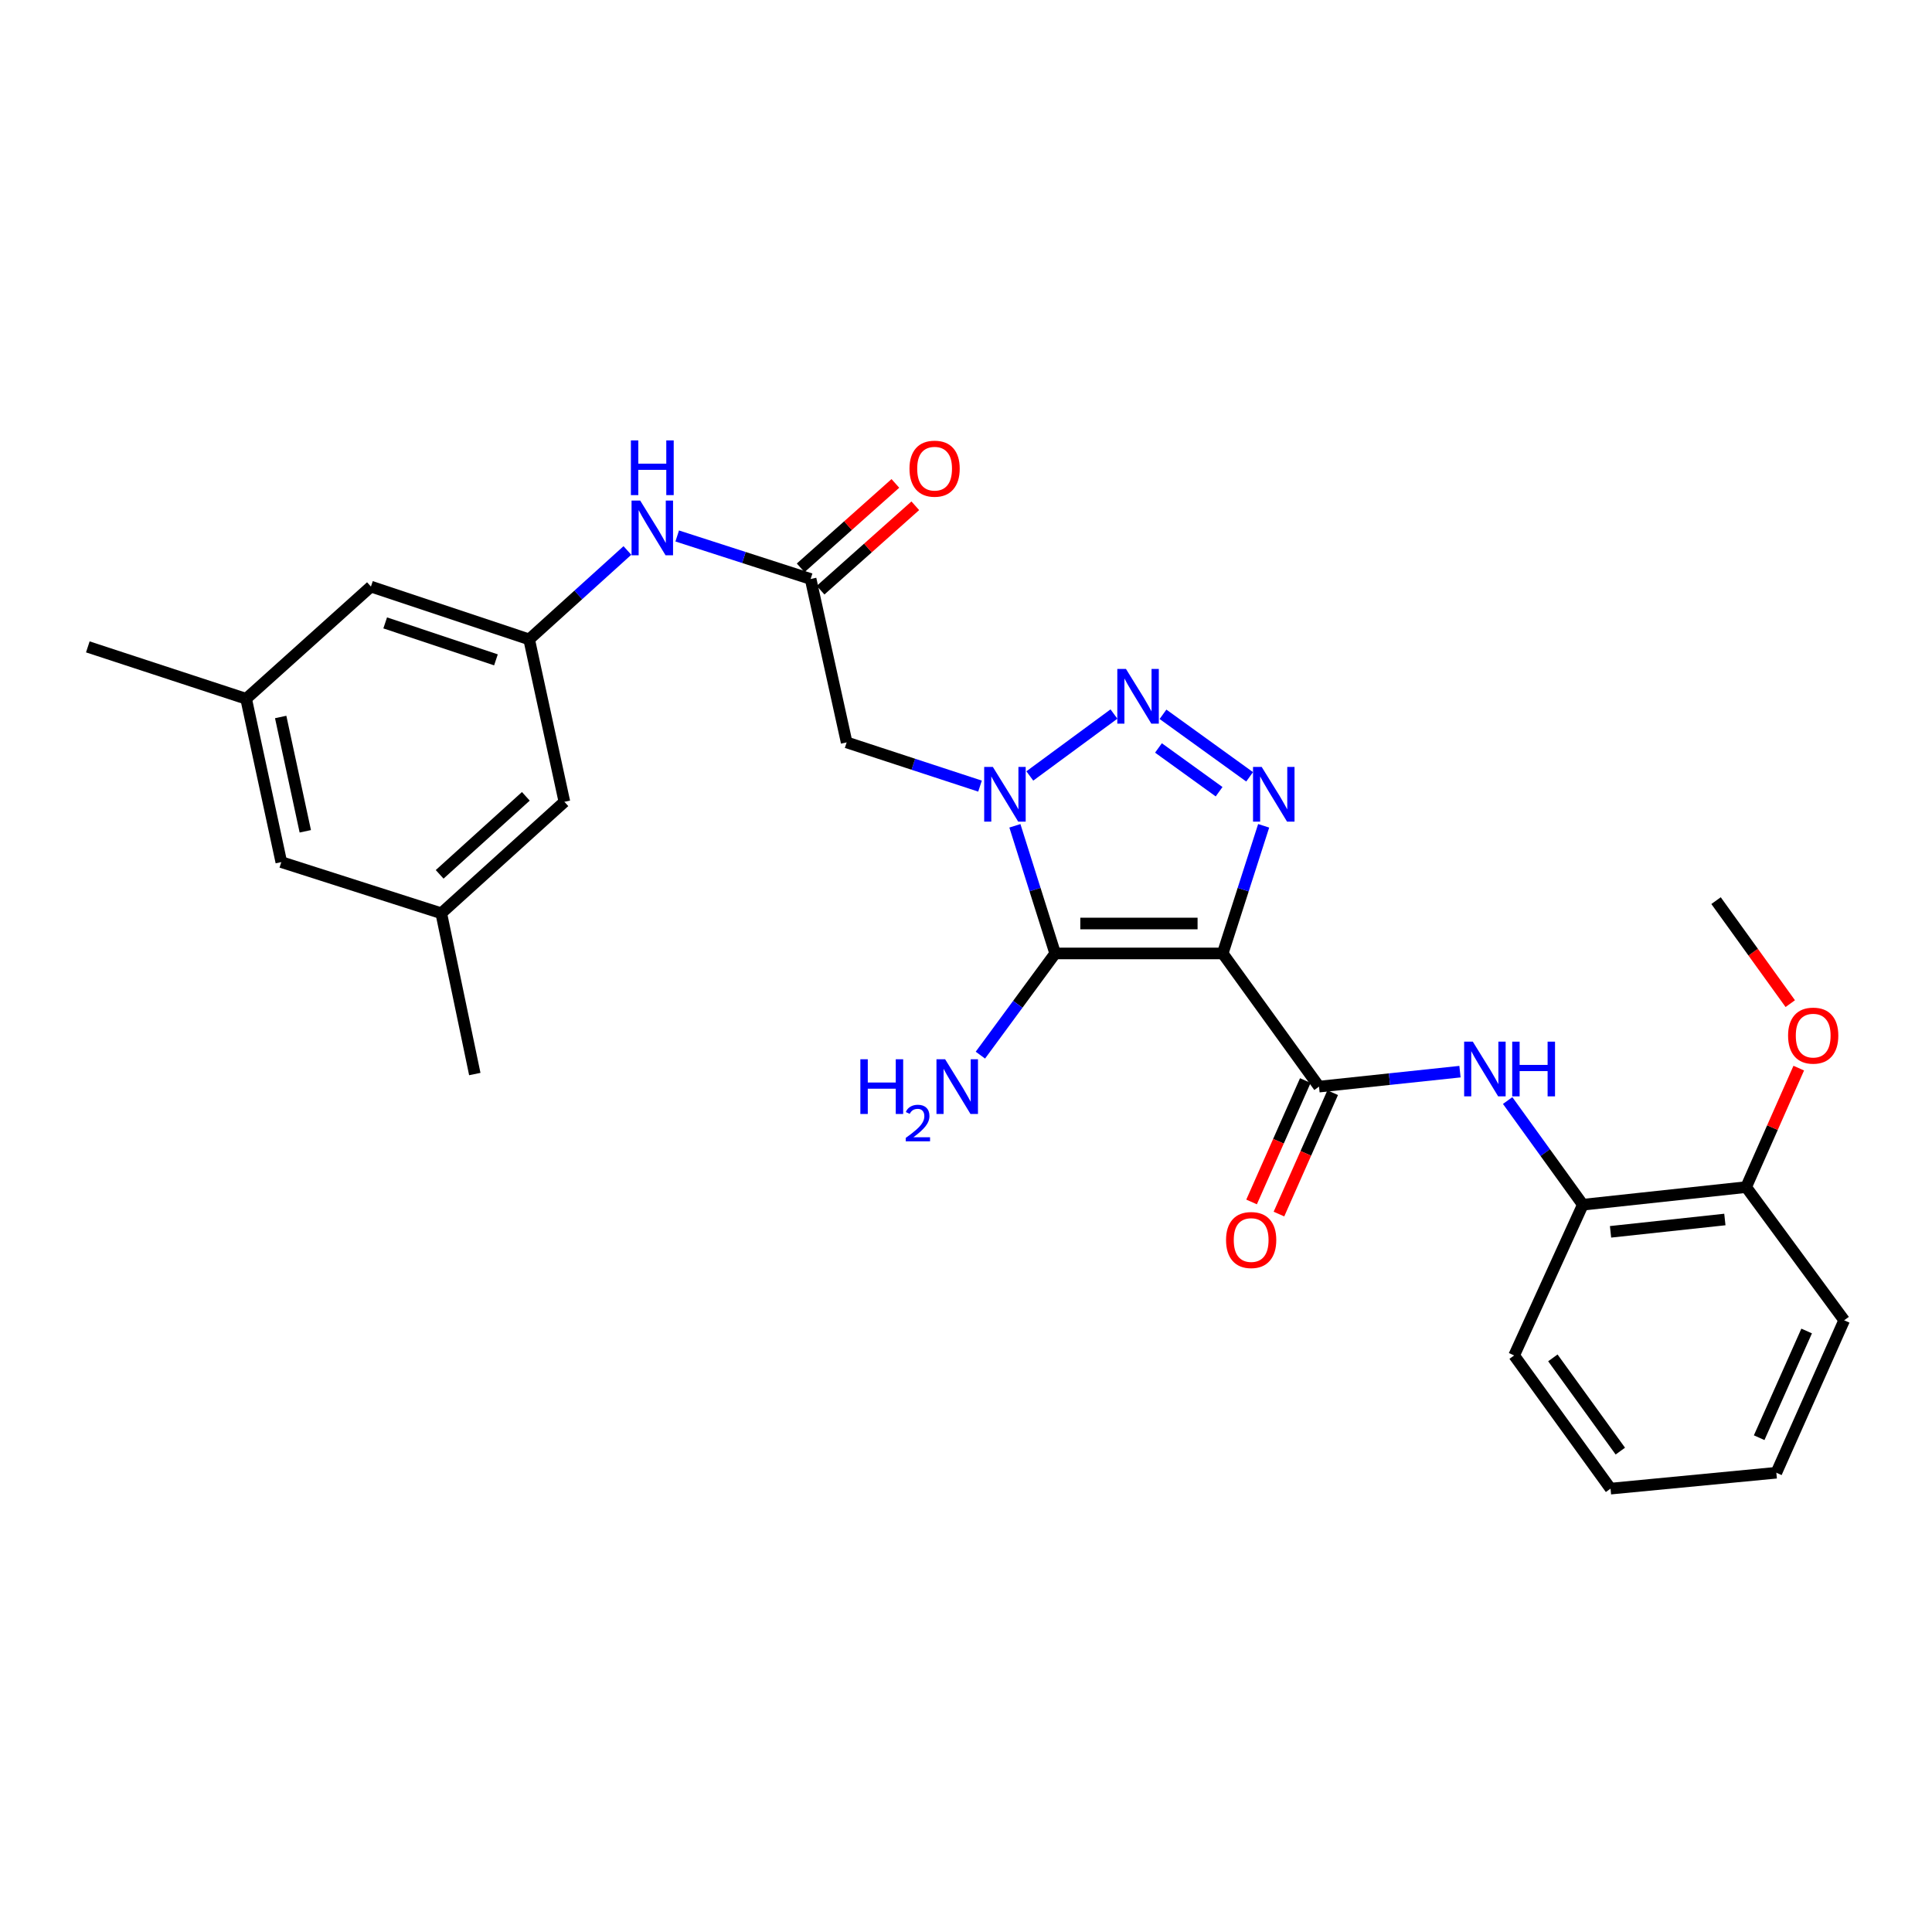 <?xml version='1.0' encoding='iso-8859-1'?>
<svg version='1.1' baseProfile='full'
              xmlns='http://www.w3.org/2000/svg'
                      xmlns:rdkit='http://www.rdkit.org/xml'
                      xmlns:xlink='http://www.w3.org/1999/xlink'
                  xml:space='preserve'
width='1000px' height='1000px' viewBox='0 0 1000 1000'>
<!-- END OF HEADER -->
<rect style='opacity:1.0;fill:#FFFFFF;stroke:none' width='1000' height='1000' x='0' y='0'> </rect>
<path class='bond-1' d='M 632.868,493.501 L 546.16,493.501' style='fill:none;fill-rule:evenodd;stroke:#000000;stroke-width:6px;stroke-linecap:butt;stroke-linejoin:miter;stroke-opacity:1' />
<path class='bond-1' d='M 619.862,478.005 L 559.167,478.005' style='fill:none;fill-rule:evenodd;stroke:#000000;stroke-width:6px;stroke-linecap:butt;stroke-linejoin:miter;stroke-opacity:1' />
<path class='bond-3' d='M 632.868,493.501 L 643.468,460.47' style='fill:none;fill-rule:evenodd;stroke:#000000;stroke-width:6px;stroke-linecap:butt;stroke-linejoin:miter;stroke-opacity:1' />
<path class='bond-3' d='M 643.468,460.47 L 654.068,427.438' style='fill:none;fill-rule:evenodd;stroke:#0000FF;stroke-width:6px;stroke-linecap:butt;stroke-linejoin:miter;stroke-opacity:1' />
<path class='bond-4' d='M 632.868,493.501 L 682.713,562.432' style='fill:none;fill-rule:evenodd;stroke:#000000;stroke-width:6px;stroke-linecap:butt;stroke-linejoin:miter;stroke-opacity:1' />
<path class='bond-0' d='M 525.305,427.435 L 535.733,460.468' style='fill:none;fill-rule:evenodd;stroke:#0000FF;stroke-width:6px;stroke-linecap:butt;stroke-linejoin:miter;stroke-opacity:1' />
<path class='bond-0' d='M 535.733,460.468 L 546.16,493.501' style='fill:none;fill-rule:evenodd;stroke:#000000;stroke-width:6px;stroke-linecap:butt;stroke-linejoin:miter;stroke-opacity:1' />
<path class='bond-5' d='M 507.258,406.889 L 472.74,395.576' style='fill:none;fill-rule:evenodd;stroke:#0000FF;stroke-width:6px;stroke-linecap:butt;stroke-linejoin:miter;stroke-opacity:1' />
<path class='bond-5' d='M 472.74,395.576 L 438.223,384.264' style='fill:none;fill-rule:evenodd;stroke:#000000;stroke-width:6px;stroke-linecap:butt;stroke-linejoin:miter;stroke-opacity:1' />
<path class='bond-28' d='M 533.032,401.636 L 576.579,369.585' style='fill:none;fill-rule:evenodd;stroke:#0000FF;stroke-width:6px;stroke-linecap:butt;stroke-linejoin:miter;stroke-opacity:1' />
<path class='bond-12' d='M 546.16,493.501 L 526.802,519.817' style='fill:none;fill-rule:evenodd;stroke:#000000;stroke-width:6px;stroke-linecap:butt;stroke-linejoin:miter;stroke-opacity:1' />
<path class='bond-12' d='M 526.802,519.817 L 507.444,546.133' style='fill:none;fill-rule:evenodd;stroke:#0000FF;stroke-width:6px;stroke-linecap:butt;stroke-linejoin:miter;stroke-opacity:1' />
<path class='bond-2' d='M 601.964,369.718 L 646.798,402.085' style='fill:none;fill-rule:evenodd;stroke:#0000FF;stroke-width:6px;stroke-linecap:butt;stroke-linejoin:miter;stroke-opacity:1' />
<path class='bond-2' d='M 599.619,387.137 L 631.003,409.794' style='fill:none;fill-rule:evenodd;stroke:#0000FF;stroke-width:6px;stroke-linecap:butt;stroke-linejoin:miter;stroke-opacity:1' />
<path class='bond-6' d='M 682.713,562.432 L 719.196,558.558' style='fill:none;fill-rule:evenodd;stroke:#000000;stroke-width:6px;stroke-linecap:butt;stroke-linejoin:miter;stroke-opacity:1' />
<path class='bond-6' d='M 719.196,558.558 L 755.679,554.685' style='fill:none;fill-rule:evenodd;stroke:#0000FF;stroke-width:6px;stroke-linecap:butt;stroke-linejoin:miter;stroke-opacity:1' />
<path class='bond-11' d='M 675.629,559.296 L 661.721,590.712' style='fill:none;fill-rule:evenodd;stroke:#000000;stroke-width:6px;stroke-linecap:butt;stroke-linejoin:miter;stroke-opacity:1' />
<path class='bond-11' d='M 661.721,590.712 L 647.813,622.129' style='fill:none;fill-rule:evenodd;stroke:#FF0000;stroke-width:6px;stroke-linecap:butt;stroke-linejoin:miter;stroke-opacity:1' />
<path class='bond-11' d='M 689.798,565.568 L 675.89,596.985' style='fill:none;fill-rule:evenodd;stroke:#000000;stroke-width:6px;stroke-linecap:butt;stroke-linejoin:miter;stroke-opacity:1' />
<path class='bond-11' d='M 675.89,596.985 L 661.982,628.401' style='fill:none;fill-rule:evenodd;stroke:#FF0000;stroke-width:6px;stroke-linecap:butt;stroke-linejoin:miter;stroke-opacity:1' />
<path class='bond-7' d='M 438.223,384.264 L 419.576,299.691' style='fill:none;fill-rule:evenodd;stroke:#000000;stroke-width:6px;stroke-linecap:butt;stroke-linejoin:miter;stroke-opacity:1' />
<path class='bond-8' d='M 780.361,569.641 L 799.818,596.598' style='fill:none;fill-rule:evenodd;stroke:#0000FF;stroke-width:6px;stroke-linecap:butt;stroke-linejoin:miter;stroke-opacity:1' />
<path class='bond-8' d='M 799.818,596.598 L 819.275,623.555' style='fill:none;fill-rule:evenodd;stroke:#000000;stroke-width:6px;stroke-linecap:butt;stroke-linejoin:miter;stroke-opacity:1' />
<path class='bond-9' d='M 419.576,299.691 L 385.049,288.555' style='fill:none;fill-rule:evenodd;stroke:#000000;stroke-width:6px;stroke-linecap:butt;stroke-linejoin:miter;stroke-opacity:1' />
<path class='bond-9' d='M 385.049,288.555 L 350.522,277.42' style='fill:none;fill-rule:evenodd;stroke:#0000FF;stroke-width:6px;stroke-linecap:butt;stroke-linejoin:miter;stroke-opacity:1' />
<path class='bond-13' d='M 424.731,305.475 L 449.242,283.631' style='fill:none;fill-rule:evenodd;stroke:#000000;stroke-width:6px;stroke-linecap:butt;stroke-linejoin:miter;stroke-opacity:1' />
<path class='bond-13' d='M 449.242,283.631 L 473.753,261.787' style='fill:none;fill-rule:evenodd;stroke:#FF0000;stroke-width:6px;stroke-linecap:butt;stroke-linejoin:miter;stroke-opacity:1' />
<path class='bond-13' d='M 414.422,293.907 L 438.932,272.063' style='fill:none;fill-rule:evenodd;stroke:#000000;stroke-width:6px;stroke-linecap:butt;stroke-linejoin:miter;stroke-opacity:1' />
<path class='bond-13' d='M 438.932,272.063 L 463.443,250.219' style='fill:none;fill-rule:evenodd;stroke:#FF0000;stroke-width:6px;stroke-linecap:butt;stroke-linejoin:miter;stroke-opacity:1' />
<path class='bond-14' d='M 819.275,623.555 L 903.805,614.438' style='fill:none;fill-rule:evenodd;stroke:#000000;stroke-width:6px;stroke-linecap:butt;stroke-linejoin:miter;stroke-opacity:1' />
<path class='bond-14' d='M 833.616,637.594 L 892.787,631.212' style='fill:none;fill-rule:evenodd;stroke:#000000;stroke-width:6px;stroke-linecap:butt;stroke-linejoin:miter;stroke-opacity:1' />
<path class='bond-21' d='M 819.275,623.555 L 783.721,701.576' style='fill:none;fill-rule:evenodd;stroke:#000000;stroke-width:6px;stroke-linecap:butt;stroke-linejoin:miter;stroke-opacity:1' />
<path class='bond-10' d='M 324.74,284.925 L 299.315,307.933' style='fill:none;fill-rule:evenodd;stroke:#0000FF;stroke-width:6px;stroke-linecap:butt;stroke-linejoin:miter;stroke-opacity:1' />
<path class='bond-10' d='M 299.315,307.933 L 273.889,330.941' style='fill:none;fill-rule:evenodd;stroke:#000000;stroke-width:6px;stroke-linecap:butt;stroke-linejoin:miter;stroke-opacity:1' />
<path class='bond-17' d='M 273.889,330.941 L 292.132,415.015' style='fill:none;fill-rule:evenodd;stroke:#000000;stroke-width:6px;stroke-linecap:butt;stroke-linejoin:miter;stroke-opacity:1' />
<path class='bond-18' d='M 273.889,330.941 L 191.994,303.617' style='fill:none;fill-rule:evenodd;stroke:#000000;stroke-width:6px;stroke-linecap:butt;stroke-linejoin:miter;stroke-opacity:1' />
<path class='bond-18' d='M 256.701,341.542 L 199.374,322.414' style='fill:none;fill-rule:evenodd;stroke:#000000;stroke-width:6px;stroke-linecap:butt;stroke-linejoin:miter;stroke-opacity:1' />
<path class='bond-20' d='M 903.805,614.438 L 917.419,583.647' style='fill:none;fill-rule:evenodd;stroke:#000000;stroke-width:6px;stroke-linecap:butt;stroke-linejoin:miter;stroke-opacity:1' />
<path class='bond-20' d='M 917.419,583.647 L 931.033,552.857' style='fill:none;fill-rule:evenodd;stroke:#FF0000;stroke-width:6px;stroke-linecap:butt;stroke-linejoin:miter;stroke-opacity:1' />
<path class='bond-22' d='M 903.805,614.438 L 954.545,683.386' style='fill:none;fill-rule:evenodd;stroke:#000000;stroke-width:6px;stroke-linecap:butt;stroke-linejoin:miter;stroke-opacity:1' />
<path class='bond-15' d='M 228.4,472.702 L 292.132,415.015' style='fill:none;fill-rule:evenodd;stroke:#000000;stroke-width:6px;stroke-linecap:butt;stroke-linejoin:miter;stroke-opacity:1' />
<path class='bond-15' d='M 227.561,452.561 L 272.173,412.179' style='fill:none;fill-rule:evenodd;stroke:#000000;stroke-width:6px;stroke-linecap:butt;stroke-linejoin:miter;stroke-opacity:1' />
<path class='bond-23' d='M 228.4,472.702 L 245.756,555.924' style='fill:none;fill-rule:evenodd;stroke:#000000;stroke-width:6px;stroke-linecap:butt;stroke-linejoin:miter;stroke-opacity:1' />
<path class='bond-30' d='M 228.4,472.702 L 145.601,446.222' style='fill:none;fill-rule:evenodd;stroke:#000000;stroke-width:6px;stroke-linecap:butt;stroke-linejoin:miter;stroke-opacity:1' />
<path class='bond-16' d='M 127.402,361.692 L 191.994,303.617' style='fill:none;fill-rule:evenodd;stroke:#000000;stroke-width:6px;stroke-linecap:butt;stroke-linejoin:miter;stroke-opacity:1' />
<path class='bond-19' d='M 127.402,361.692 L 145.601,446.222' style='fill:none;fill-rule:evenodd;stroke:#000000;stroke-width:6px;stroke-linecap:butt;stroke-linejoin:miter;stroke-opacity:1' />
<path class='bond-19' d='M 145.28,371.11 L 158.02,430.281' style='fill:none;fill-rule:evenodd;stroke:#000000;stroke-width:6px;stroke-linecap:butt;stroke-linejoin:miter;stroke-opacity:1' />
<path class='bond-24' d='M 127.402,361.692 L 45.455,334.823' style='fill:none;fill-rule:evenodd;stroke:#000000;stroke-width:6px;stroke-linecap:butt;stroke-linejoin:miter;stroke-opacity:1' />
<path class='bond-25' d='M 926.639,519.481 L 907.431,492.825' style='fill:none;fill-rule:evenodd;stroke:#FF0000;stroke-width:6px;stroke-linecap:butt;stroke-linejoin:miter;stroke-opacity:1' />
<path class='bond-25' d='M 907.431,492.825 L 888.223,466.168' style='fill:none;fill-rule:evenodd;stroke:#000000;stroke-width:6px;stroke-linecap:butt;stroke-linejoin:miter;stroke-opacity:1' />
<path class='bond-26' d='M 783.721,701.576 L 833.609,770.516' style='fill:none;fill-rule:evenodd;stroke:#000000;stroke-width:6px;stroke-linecap:butt;stroke-linejoin:miter;stroke-opacity:1' />
<path class='bond-26' d='M 803.758,702.833 L 838.679,751.09' style='fill:none;fill-rule:evenodd;stroke:#000000;stroke-width:6px;stroke-linecap:butt;stroke-linejoin:miter;stroke-opacity:1' />
<path class='bond-29' d='M 954.545,683.386 L 919.43,762.286' style='fill:none;fill-rule:evenodd;stroke:#000000;stroke-width:6px;stroke-linecap:butt;stroke-linejoin:miter;stroke-opacity:1' />
<path class='bond-29' d='M 935.121,688.92 L 910.54,744.15' style='fill:none;fill-rule:evenodd;stroke:#000000;stroke-width:6px;stroke-linecap:butt;stroke-linejoin:miter;stroke-opacity:1' />
<path class='bond-27' d='M 833.609,770.516 L 919.43,762.286' style='fill:none;fill-rule:evenodd;stroke:#000000;stroke-width:6px;stroke-linecap:butt;stroke-linejoin:miter;stroke-opacity:1' />
<path  class='atom-1' d='M 513.893 396.955
L 523.173 411.955
Q 524.093 413.435, 525.573 416.115
Q 527.053 418.795, 527.133 418.955
L 527.133 396.955
L 530.893 396.955
L 530.893 425.275
L 527.013 425.275
L 517.053 408.875
Q 515.893 406.955, 514.653 404.755
Q 513.453 402.555, 513.093 401.875
L 513.093 425.275
L 509.413 425.275
L 509.413 396.955
L 513.893 396.955
' fill='#0000FF'/>
<path  class='atom-3' d='M 582.798 346.24
L 592.078 361.24
Q 592.998 362.72, 594.478 365.4
Q 595.958 368.08, 596.038 368.24
L 596.038 346.24
L 599.798 346.24
L 599.798 374.56
L 595.918 374.56
L 585.958 358.16
Q 584.798 356.24, 583.558 354.04
Q 582.358 351.84, 581.998 351.16
L 581.998 374.56
L 578.318 374.56
L 578.318 346.24
L 582.798 346.24
' fill='#0000FF'/>
<path  class='atom-4' d='M 653.046 396.955
L 662.326 411.955
Q 663.246 413.435, 664.726 416.115
Q 666.206 418.795, 666.286 418.955
L 666.286 396.955
L 670.046 396.955
L 670.046 425.275
L 666.166 425.275
L 656.206 408.875
Q 655.046 406.955, 653.806 404.755
Q 652.606 402.555, 652.246 401.875
L 652.246 425.275
L 648.566 425.275
L 648.566 396.955
L 653.046 396.955
' fill='#0000FF'/>
<path  class='atom-7' d='M 762.318 539.155
L 771.598 554.155
Q 772.518 555.635, 773.998 558.315
Q 775.478 560.995, 775.558 561.155
L 775.558 539.155
L 779.318 539.155
L 779.318 567.475
L 775.438 567.475
L 765.478 551.075
Q 764.318 549.155, 763.078 546.955
Q 761.878 544.755, 761.518 544.075
L 761.518 567.475
L 757.838 567.475
L 757.838 539.155
L 762.318 539.155
' fill='#0000FF'/>
<path  class='atom-7' d='M 782.718 539.155
L 786.558 539.155
L 786.558 551.195
L 801.038 551.195
L 801.038 539.155
L 804.878 539.155
L 804.878 567.475
L 801.038 567.475
L 801.038 554.395
L 786.558 554.395
L 786.558 567.475
L 782.718 567.475
L 782.718 539.155
' fill='#0000FF'/>
<path  class='atom-10' d='M 331.369 259.102
L 340.649 274.102
Q 341.569 275.582, 343.049 278.262
Q 344.529 280.942, 344.609 281.102
L 344.609 259.102
L 348.369 259.102
L 348.369 287.422
L 344.489 287.422
L 334.529 271.022
Q 333.369 269.102, 332.129 266.902
Q 330.929 264.702, 330.569 264.022
L 330.569 287.422
L 326.889 287.422
L 326.889 259.102
L 331.369 259.102
' fill='#0000FF'/>
<path  class='atom-10' d='M 326.549 227.95
L 330.389 227.95
L 330.389 239.99
L 344.869 239.99
L 344.869 227.95
L 348.709 227.95
L 348.709 256.27
L 344.869 256.27
L 344.869 243.19
L 330.389 243.19
L 330.389 256.27
L 326.549 256.27
L 326.549 227.95
' fill='#0000FF'/>
<path  class='atom-12' d='M 634.598 641.834
Q 634.598 635.034, 637.958 631.234
Q 641.318 627.434, 647.598 627.434
Q 653.878 627.434, 657.238 631.234
Q 660.598 635.034, 660.598 641.834
Q 660.598 648.714, 657.198 652.634
Q 653.798 656.514, 647.598 656.514
Q 641.358 656.514, 637.958 652.634
Q 634.598 648.754, 634.598 641.834
M 647.598 653.314
Q 651.918 653.314, 654.238 650.434
Q 656.598 647.514, 656.598 641.834
Q 656.598 636.274, 654.238 633.474
Q 651.918 630.634, 647.598 630.634
Q 643.278 630.634, 640.918 633.434
Q 638.598 636.234, 638.598 641.834
Q 638.598 647.554, 640.918 650.434
Q 643.278 653.314, 647.598 653.314
' fill='#FF0000'/>
<path  class='atom-13' d='M 445.322 548.272
L 449.162 548.272
L 449.162 560.312
L 463.642 560.312
L 463.642 548.272
L 467.482 548.272
L 467.482 576.592
L 463.642 576.592
L 463.642 563.512
L 449.162 563.512
L 449.162 576.592
L 445.322 576.592
L 445.322 548.272
' fill='#0000FF'/>
<path  class='atom-13' d='M 468.855 575.598
Q 469.541 573.83, 471.178 572.853
Q 472.815 571.85, 475.085 571.85
Q 477.91 571.85, 479.494 573.381
Q 481.078 574.912, 481.078 577.631
Q 481.078 580.403, 479.019 582.99
Q 476.986 585.578, 472.762 588.64
L 481.395 588.64
L 481.395 590.752
L 468.802 590.752
L 468.802 588.983
Q 472.287 586.502, 474.346 584.654
Q 476.431 582.806, 477.435 581.142
Q 478.438 579.479, 478.438 577.763
Q 478.438 575.968, 477.54 574.965
Q 476.643 573.962, 475.085 573.962
Q 473.58 573.962, 472.577 574.569
Q 471.574 575.176, 470.861 576.522
L 468.855 575.598
' fill='#0000FF'/>
<path  class='atom-13' d='M 489.195 548.272
L 498.475 563.272
Q 499.395 564.752, 500.875 567.432
Q 502.355 570.112, 502.435 570.272
L 502.435 548.272
L 506.195 548.272
L 506.195 576.592
L 502.315 576.592
L 492.355 560.192
Q 491.195 558.272, 489.955 556.072
Q 488.755 553.872, 488.395 553.192
L 488.395 576.592
L 484.715 576.592
L 484.715 548.272
L 489.195 548.272
' fill='#0000FF'/>
<path  class='atom-14' d='M 470.747 242.583
Q 470.747 235.783, 474.107 231.983
Q 477.467 228.183, 483.747 228.183
Q 490.027 228.183, 493.387 231.983
Q 496.747 235.783, 496.747 242.583
Q 496.747 249.463, 493.347 253.383
Q 489.947 257.263, 483.747 257.263
Q 477.507 257.263, 474.107 253.383
Q 470.747 249.503, 470.747 242.583
M 483.747 254.063
Q 488.067 254.063, 490.387 251.183
Q 492.747 248.263, 492.747 242.583
Q 492.747 237.023, 490.387 234.223
Q 488.067 231.383, 483.747 231.383
Q 479.427 231.383, 477.067 234.183
Q 474.747 236.983, 474.747 242.583
Q 474.747 248.303, 477.067 251.183
Q 479.427 254.063, 483.747 254.063
' fill='#FF0000'/>
<path  class='atom-21' d='M 925.507 536.031
Q 925.507 529.231, 928.867 525.431
Q 932.227 521.631, 938.507 521.631
Q 944.787 521.631, 948.147 525.431
Q 951.507 529.231, 951.507 536.031
Q 951.507 542.911, 948.107 546.831
Q 944.707 550.711, 938.507 550.711
Q 932.267 550.711, 928.867 546.831
Q 925.507 542.951, 925.507 536.031
M 938.507 547.511
Q 942.827 547.511, 945.147 544.631
Q 947.507 541.711, 947.507 536.031
Q 947.507 530.471, 945.147 527.671
Q 942.827 524.831, 938.507 524.831
Q 934.187 524.831, 931.827 527.631
Q 929.507 530.431, 929.507 536.031
Q 929.507 541.751, 931.827 544.631
Q 934.187 547.511, 938.507 547.511
' fill='#FF0000'/>
</svg>

